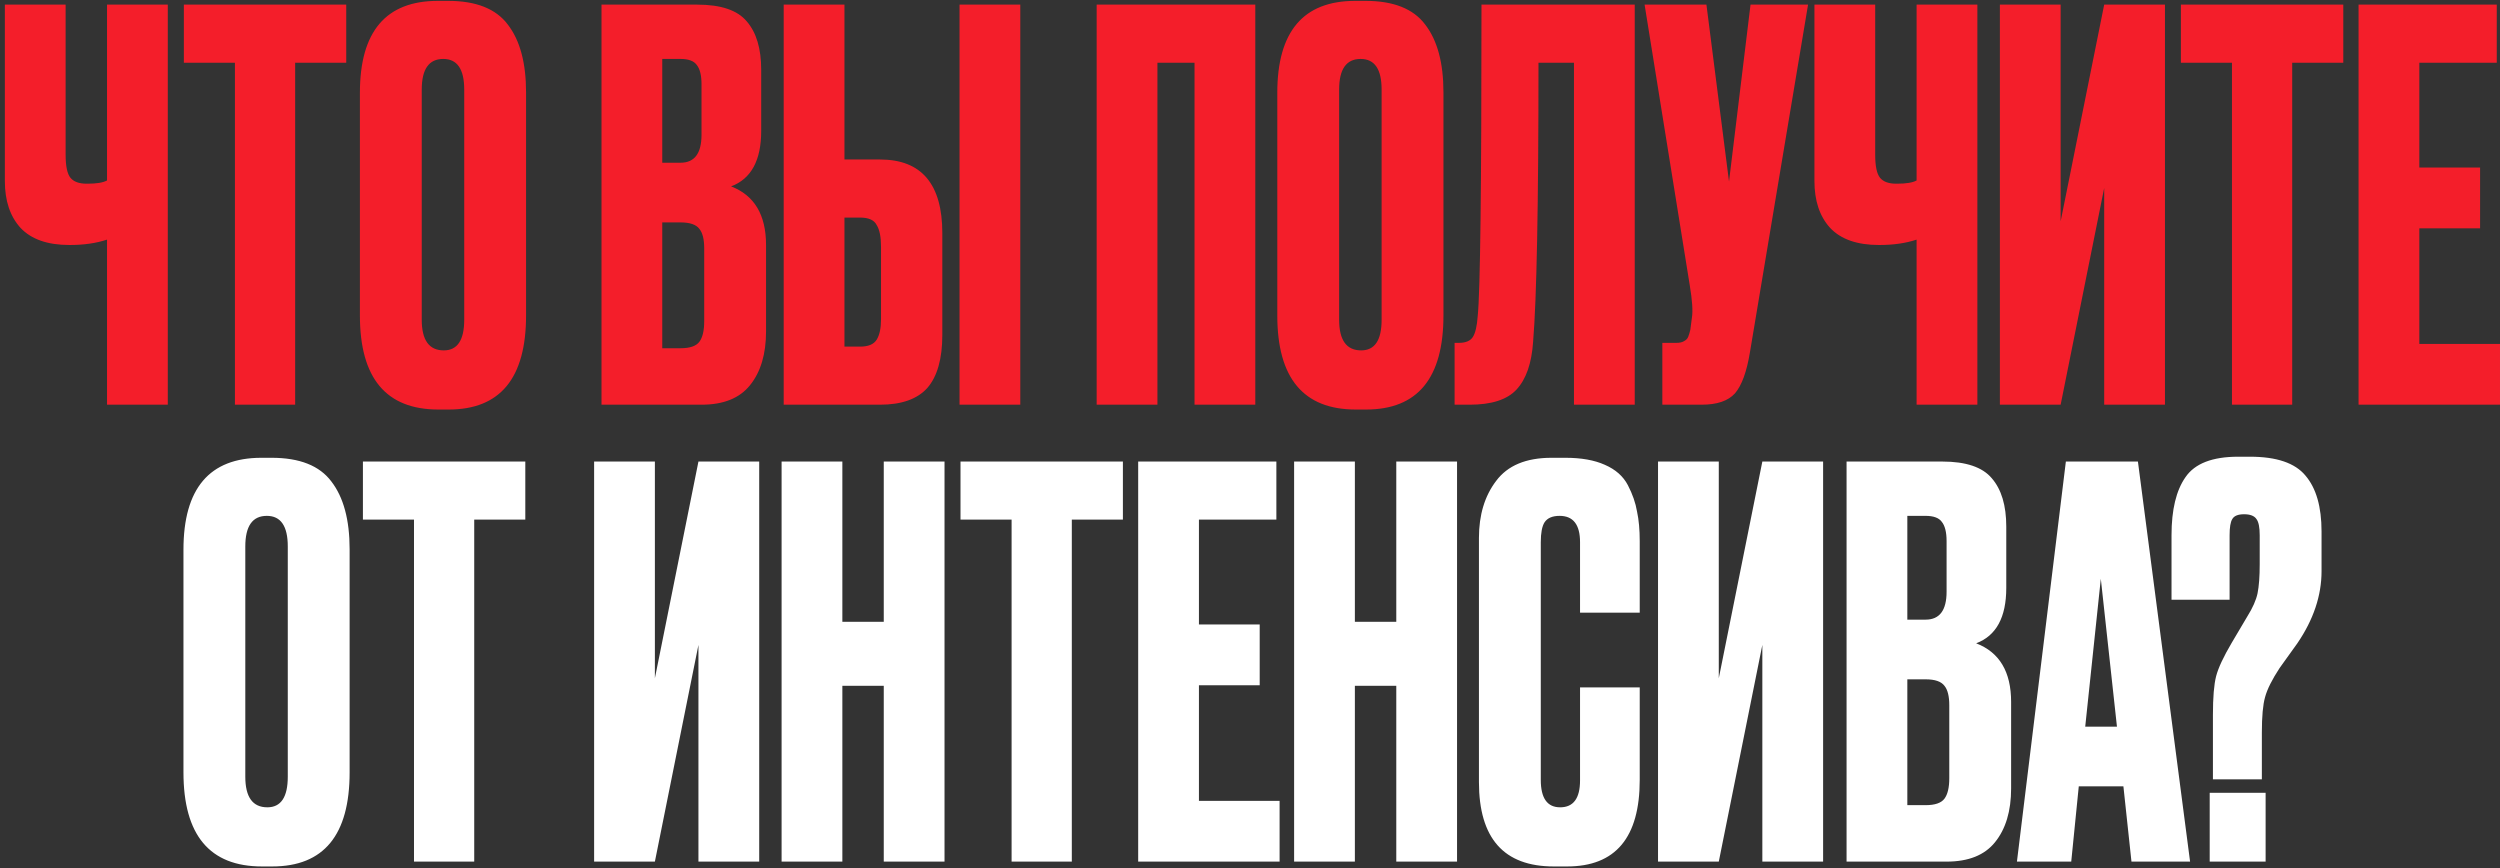<?xml version="1.0" encoding="UTF-8"?> <svg xmlns="http://www.w3.org/2000/svg" width="383" height="133" viewBox="0 0 383 133" fill="none"><rect x="0" y="0" width="383" height="133" fill="#333333" stroke="none"/><path d="M16.396 62V36.709C14.749 37.259 12.854 37.533 10.712 37.533H10.63C7.28 37.533 4.781 36.654 3.133 34.897C1.54 33.14 0.744 30.751 0.744 27.73V0.709H10.053V23.693C10.053 25.451 10.3 26.632 10.794 27.236C11.289 27.84 12.113 28.142 13.266 28.142H13.431C14.804 28.142 15.792 27.977 16.396 27.648V0.709H25.705V62H16.396ZM28.166 0.709H53.044V9.606H45.218V62H35.992V9.606H28.166V0.709ZM80.593 14.137V48.325C80.593 57.936 76.638 62.741 68.73 62.741H67.165C59.146 62.741 55.137 57.936 55.137 48.325V14.22C55.137 4.828 59.119 0.133 67.082 0.133H68.648C72.931 0.133 75.979 1.341 77.792 3.757C79.659 6.174 80.593 9.634 80.593 14.137ZM71.119 48.984V13.725C71.119 10.595 70.048 9.03 67.906 9.03C65.709 9.03 64.611 10.595 64.611 13.725V48.984C64.611 52.114 65.737 53.68 67.989 53.68C70.076 53.68 71.119 52.114 71.119 48.984ZM92.15 62V0.709H106.813C110.438 0.709 112.964 1.561 114.392 3.263C115.875 4.966 116.616 7.437 116.616 10.677V20.069C116.616 24.572 115.079 27.401 112.003 28.554C115.573 29.927 117.358 32.92 117.358 37.533V50.796C117.358 54.256 116.534 57.002 114.886 59.034C113.294 61.011 110.822 62 107.472 62H92.15ZM104.259 34.073H101.459V53.35H104.259C105.687 53.35 106.648 53.021 107.143 52.362C107.637 51.703 107.884 50.659 107.884 49.231V38.028C107.884 36.654 107.637 35.666 107.143 35.062C106.648 34.403 105.687 34.073 104.259 34.073ZM104.259 9.03H101.459V24.929H104.259C106.401 24.929 107.472 23.501 107.472 20.645V12.902C107.472 11.529 107.225 10.54 106.731 9.936C106.291 9.332 105.468 9.03 104.259 9.03ZM129.37 24.435H134.808C141.178 24.435 144.364 28.197 144.364 35.721V51.291C144.364 54.97 143.595 57.689 142.057 59.446C140.519 61.149 138.103 62 134.808 62H120.062V0.709H129.37V24.435ZM129.37 53.103H131.76C133.023 53.103 133.874 52.746 134.313 52.032C134.753 51.318 134.972 50.275 134.972 48.902V37.78C134.972 36.297 134.753 35.199 134.313 34.485C133.929 33.716 133.078 33.332 131.76 33.332H129.37V53.103ZM156.309 0.709V62H147V0.709H156.309ZM168.009 62V0.709H192.311V62H183.002V9.606H177.318V62H168.009ZM221.137 14.137V48.325C221.137 57.936 217.183 62.741 209.274 62.741H207.709C199.691 62.741 195.682 57.936 195.682 48.325V14.22C195.682 4.828 199.663 0.133 207.627 0.133H209.192C213.476 0.133 216.524 1.341 218.336 3.757C220.203 6.174 221.137 9.634 221.137 14.137ZM211.663 48.984V13.725C211.663 10.595 210.592 9.03 208.451 9.03C206.254 9.03 205.155 10.595 205.155 13.725V48.984C205.155 52.114 206.281 53.68 208.533 53.68C210.62 53.68 211.663 52.114 211.663 48.984ZM241.133 62V9.606H235.696C235.696 31.52 235.421 45.771 234.872 52.362C234.652 55.657 233.801 58.101 232.318 59.693C230.89 61.231 228.501 62 225.151 62H222.845V52.526H223.504C224.547 52.526 225.261 52.224 225.645 51.62C226.03 51.016 226.277 49.945 226.387 48.407C226.771 44.728 226.964 28.828 226.964 0.709H250.442V62H241.133ZM276.995 0.709L268.098 53.927C267.604 56.947 266.835 59.062 265.791 60.27C264.748 61.423 263.045 62 260.684 62H254.67V52.526H256.812C257.306 52.526 257.691 52.444 257.965 52.279C258.295 52.114 258.515 51.895 258.624 51.62C258.734 51.346 258.844 50.989 258.954 50.549L259.201 48.654C259.366 47.666 259.256 46.018 258.872 43.712L251.952 0.709H261.425L264.885 27.812L268.18 0.709H276.995ZM293.624 62V36.709C291.976 37.259 290.081 37.533 287.939 37.533H287.857C284.507 37.533 282.008 36.654 280.36 34.897C278.768 33.14 277.971 30.751 277.971 27.73V0.709H287.28V23.693C287.28 25.451 287.528 26.632 288.022 27.236C288.516 27.84 289.34 28.142 290.493 28.142H290.658C292.031 28.142 293.02 27.977 293.624 27.648V0.709H302.933V62H293.624ZM322.363 62V28.801L315.69 62H306.382V0.709H315.69V33.908L322.363 0.709H331.672V62H322.363ZM334.113 0.709H358.992V9.606H351.166V62H341.939V9.606H334.113V0.709ZM361.332 0.709H382.504V9.606H370.641V25.671H379.95V34.979H370.641V52.691H382.998V62H361.332V0.709Z" fill="#F41E2A"></path><path d="M53.562 84.137V118.325C53.562 127.936 49.608 132.741 41.699 132.741H40.134C32.115 132.741 28.106 127.936 28.106 118.325V84.22C28.106 74.828 32.088 70.133 40.051 70.133H41.617C45.9 70.133 48.949 71.341 50.761 73.757C52.628 76.174 53.562 79.634 53.562 84.137ZM44.088 118.984V83.725C44.088 80.595 43.017 79.03 40.875 79.03C38.678 79.03 37.58 80.595 37.58 83.725V118.984C37.58 122.114 38.706 123.68 40.958 123.68C43.045 123.68 44.088 122.114 44.088 118.984ZM55.599 70.709H80.477V79.606H72.651V132H63.425V79.606H55.599V70.709ZM107.001 132V98.801L100.328 132H91.019V70.709H100.328V103.908L107.001 70.709H116.31V132H107.001ZM129.049 105.062V132H119.74V70.709H129.049V95.259H135.392V70.709H144.701V132H135.392V105.062H129.049ZM147.15 70.709H172.028V79.606H164.202V132H154.976V79.606H147.15V70.709ZM174.369 70.709H195.54V79.606H183.677V95.671H192.986V104.979H183.677V122.691H196.034V132H174.369V70.709ZM207.567 105.062V132H198.258V70.709H207.567V95.259H213.91V70.709H223.219V132H213.91V105.062H207.567ZM242.062 119.561V105.309H251.206V119.478C251.206 128.32 247.499 132.741 240.084 132.741H238.025C230.391 132.741 226.574 128.43 226.574 119.808V82.407C226.574 78.892 227.453 75.982 229.21 73.675C230.968 71.314 233.796 70.133 237.695 70.133H239.837C242.254 70.133 244.258 70.49 245.851 71.204C247.499 71.918 248.679 72.961 249.393 74.334C250.107 75.707 250.574 77.053 250.794 78.371C251.068 79.634 251.206 81.144 251.206 82.902V93.858H242.062V83.066C242.062 80.375 241.018 79.03 238.931 79.03C237.833 79.03 237.064 79.359 236.625 80.018C236.24 80.623 236.048 81.638 236.048 83.066V119.478C236.048 122.279 237.036 123.68 239.014 123.68C241.046 123.68 242.062 122.307 242.062 119.561ZM269.991 132V98.801L263.318 132H254.009V70.709H263.318V103.908L269.991 70.709H279.3V132H269.991ZM282.894 132V70.709H297.558C301.183 70.709 303.709 71.561 305.137 73.263C306.62 74.966 307.361 77.437 307.361 80.677V90.069C307.361 94.572 305.823 97.4 302.748 98.554C306.318 99.927 308.103 102.92 308.103 107.533V120.796C308.103 124.256 307.279 127.002 305.631 129.034C304.038 131.011 301.567 132 298.217 132H282.894ZM295.004 104.073H292.203V123.35H295.004C296.432 123.35 297.393 123.021 297.887 122.362C298.382 121.703 298.629 120.659 298.629 119.231V108.027C298.629 106.654 298.382 105.666 297.887 105.062C297.393 104.403 296.432 104.073 295.004 104.073ZM295.004 79.03H292.203V94.929H295.004C297.146 94.929 298.217 93.501 298.217 90.645V82.902C298.217 81.529 297.97 80.54 297.476 79.936C297.036 79.332 296.212 79.03 295.004 79.03ZM326.541 132L325.305 120.467H318.468L317.314 132H308.994L316.49 70.709H327.529L335.52 132H326.541ZM321.845 88.668L319.456 111.323H324.317L321.845 88.668ZM346.517 119.396H339.02V109.51C339.02 106.819 339.185 104.842 339.514 103.579C339.844 102.316 340.64 100.613 341.903 98.471L344.292 94.435C345.116 93.117 345.638 91.936 345.858 90.892C346.077 89.794 346.187 88.311 346.187 86.444V81.995C346.187 80.787 346.022 79.963 345.693 79.524C345.363 79.03 344.732 78.783 343.798 78.783C342.864 78.783 342.26 79.03 341.986 79.524C341.711 79.963 341.574 80.787 341.574 81.995V91.881H332.677V81.995C332.677 78.096 333.391 75.13 334.819 73.098C336.247 71.011 338.938 69.968 342.892 69.968H344.704C348.768 69.968 351.597 70.929 353.189 72.851C354.837 74.773 355.661 77.629 355.661 81.419V87.515C355.661 91.249 354.425 94.929 351.954 98.554L349.235 102.343C348.082 104.101 347.34 105.584 347.011 106.792C346.681 107.945 346.517 109.757 346.517 112.229V119.396ZM347.093 121.455V132H338.526V121.455H347.093Z" fill="white"></path></svg> 